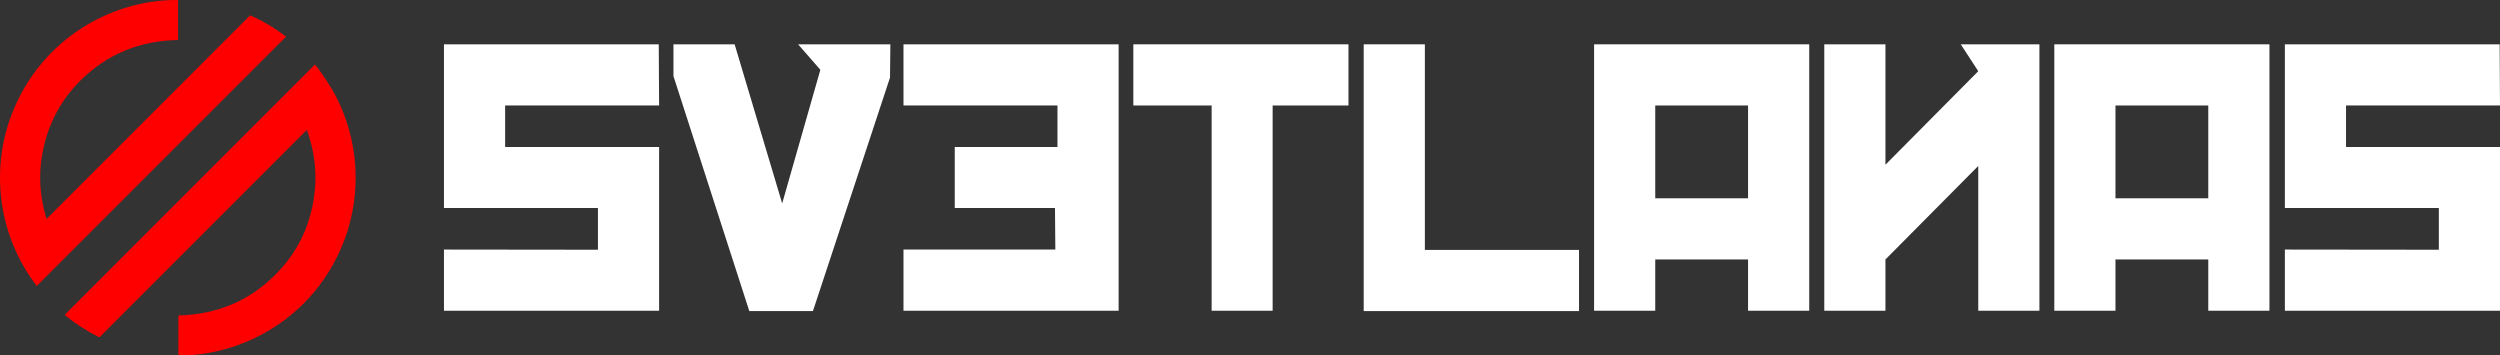 <?xml version="1.0" encoding="UTF-8"?>
<svg id="BKGR" xmlns="http://www.w3.org/2000/svg" version="1.1" viewBox="0 0 680.171 96.694">
  <rect x="0" y="0" width="680.171" height="96.694" fill="#333333" stroke="none"/>
  <defs>
    <style>
      .cls-1 {
        fill: red;
      }

      .cls-1, .cls-2 {
        stroke-width: 0px;
      }

      .cls-2 {
        fill: #fff;
      }
    </style>
  </defs>
  <g id="LOGO_VECT" data-name="LOGO VECT">
    <path class="cls-2" d="M120.789,56.595V12.059h58.436l.096,16.641h-41.891v11.303h41.891v44.536h-58.532v-16.642l41.891.049v-11.351h-41.891Z"/>
    <path class="cls-2" d="M183.227,20.716v-8.657h16.641l12.938,43.285,10.389-36.359-6.06-6.926h25.106l-.096,9.042-20.97,63.534h-17.314l-20.633-63.919Z"/>
    <path class="cls-2" d="M304.342,12.059v72.479h-58.532v-16.642h41.314l-.096-11.302h-27.27v-16.593h27.943v-11.303h-41.891V12.059h58.532Z"/>
    <path class="cls-2" d="M308.344,28.7V12.059h58.532v16.641h-20.633v55.839h-16.593V28.7h-21.307Z"/>
    <path class="cls-2" d="M371.022,84.635V12.059h16.641v55.935h41.938v16.642h-58.579Z"/>
    <path class="cls-2" d="M433.7,84.538V12.059h58.532v72.479h-16.641v-13.948h-25.25v13.948h-16.642ZM475.592,28.7h-25.25v25.25h25.25v-25.25Z"/>
    <path class="cls-2" d="M554.862,84.538h-16.641v-39.39l-25.25,25.441v13.948h-16.642V12.059h16.642v32.753l25.25-25.442-4.762-7.311h21.402v72.479Z"/>
    <path class="cls-2" d="M558.912,84.538V12.059h58.532v72.479h-16.641v-13.948h-25.25v13.948h-16.642ZM600.804,28.7h-25.25v25.25h25.25v-25.25Z"/>
    <path class="cls-2" d="M621.639,56.595V12.059h58.436l.096,16.641h-41.891v11.303h41.891v44.536h-58.531v-16.642l41.891.049v-11.351h-41.891Z"/>
  </g>
  <g>
    <path class="cls-1" d="M48.531,96.688v-10.857c10.604-.266,19.682-4.065,27.025-11.744,5.378-5.624,8.624-12.351,9.824-20.037.994-6.366.336-12.581-1.888-18.705-.146.14-.257.241-.363.347-2.751,2.75-5.501,5.5-8.251,8.25-5.897,5.897-11.794,11.795-17.69,17.692-6.638,6.639-13.277,13.277-19.915,19.916-2.043,2.043-4.088,4.086-6.13,6.13-1.215,1.216-2.427,2.435-3.641,3.653-.103.104-.211.203-.311.309-.099.106-.204.12-.326.044-.041-.026-.087-.044-.13-.066-3.164-1.58-6.116-3.49-8.862-5.718-.075-.061-.144-.128-.233-.209.173-.201.327-.404.506-.583,5.343-5.347,10.689-10.692,16.034-16.038,7.173-7.173,14.346-14.346,21.519-21.519,5.906-5.906,11.811-11.811,17.717-17.717,3.905-3.906,7.811-7.811,11.716-11.717.172-.172.333-.355.493-.525.77.485,4.206,5.607,5.673,8.428,1.568,3.016,2.806,6.162,3.712,9.439.902,3.265,1.458,6.588,1.661,9.969.203,3.395.059,6.775-.449,10.138-.508,3.36-1.346,6.637-2.557,9.813-8.393,22-28.972,31.578-45.131,31.308Z"/>
    <path class="cls-1" d="M48.445.003v10.877c-10.332.191-19.256,3.768-26.586,11.069-5.542,5.52-8.962,12.195-10.344,19.893-1.072,5.971-.665,11.859,1.141,17.734C31.152,41.078,49.596,22.632,68.062,4.164c3.48,1.544,6.708,3.475,9.768,5.806C55.221,32.58,32.629,55.172,9.998,77.803c-2.544-3.316-4.606-6.873-6.215-10.696-1.611-3.827-2.71-7.798-3.296-11.908-.585-4.1-.642-8.21-.173-12.326.47-4.127,1.444-8.132,2.958-11.999C11.325,10.303,30.741-.196,48.445.003Z"/>
  </g>
</svg>